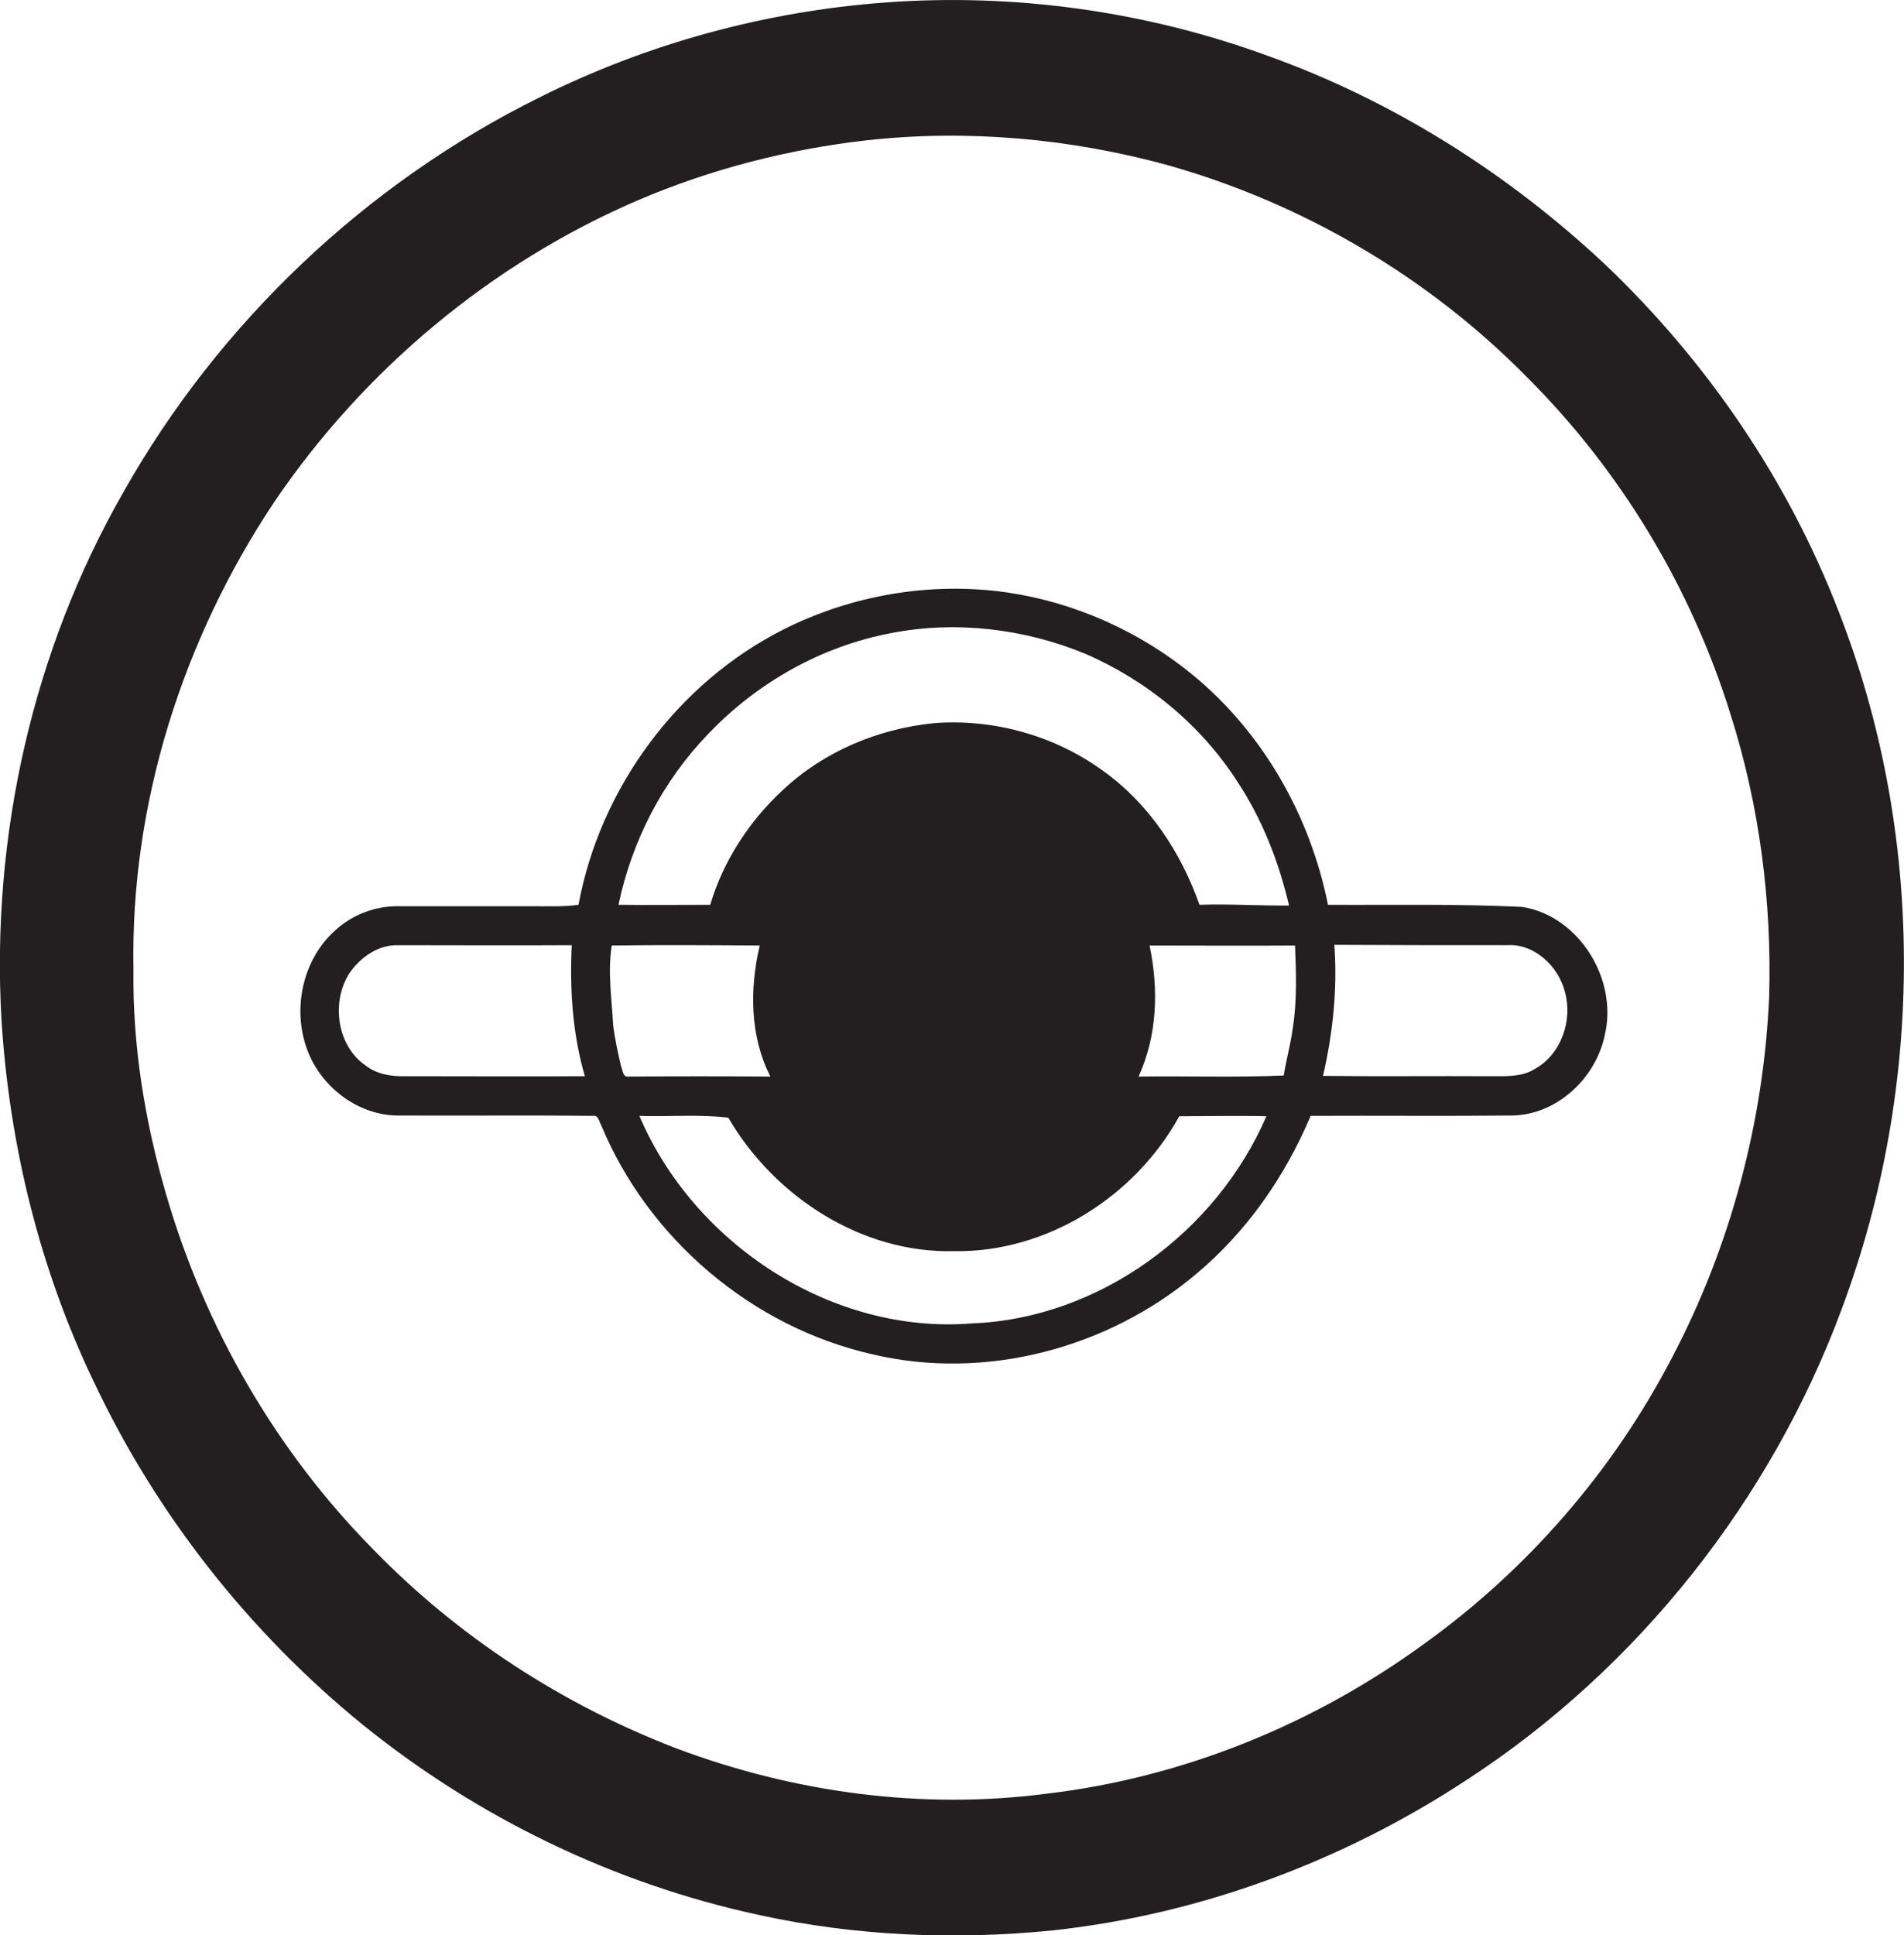 <?xml version="1.0" encoding="utf-8"?>
<!-- Generator: Adobe Illustrator 19.2.0, SVG Export Plug-In . SVG Version: 6.00 Build 0)  -->
<svg version="1.1" id="Layer_1" xmlns="http://www.w3.org/2000/svg" xmlns:xlink="http://www.w3.org/1999/xlink" x="0px" y="0px"
	 viewBox="0 0 537.8 546.5" enable-background="new 0 0 537.8 546.5" xml:space="preserve">
<g>
	<path fill="#231F20" d="M519.4,172.8c-14.3-37.1-37.2-70.7-66-98.1c-27.4-25.7-59.8-46.2-95.2-58.9C323.8,3.2,286.7-2,250.1,0.7
		c-33.9,2.5-67.3,11.6-97.7,26.8C103.3,51.8,61.8,91.2,34.9,138.9C9.2,183.7-2.5,236.2,0.4,287.7c2.2,35.5,10.8,70.8,26.3,102.9
		c17.6,37.2,43.7,70.3,75.6,96.3c32.6,26.4,71.3,45.1,112.3,53.9c27.1,5.9,55.2,7.1,82.8,4.3c41.6-4.5,81.9-19.5,116.9-42.5
		c48.4-31.5,86-79.1,106-133.2C543.7,306.6,543.8,235.3,519.4,172.8z M499.7,281.7c-1.6,35.4-11,70.5-27.5,101.8
		c-16.6,31.9-40.8,59.8-70.1,80.8C370.9,487,334,502,295.6,506.5c-35.1,4.6-71.2-0.3-104.3-12.7c-32.2-12.3-61.8-31.5-85.8-56.2
		C78,409.8,57.8,374.8,46.9,337.2c-6-20.6-9.5-42-9.2-63.5c-0.9-46.7,13.9-93.2,39.8-132c25.3-37.3,61.3-67.4,102.8-85.2
		c20.6-8.8,42.5-14.4,64.7-16.9c28.3-3.1,57.2-0.5,84.7,7c38.4,10.8,73.9,31.7,101.8,60.1c26.4,26.4,46.2,59.3,57.3,95
		C497,227.5,500.5,254.7,499.7,281.7z"/>
	<path fill="#231F20" d="M430,256.1c-18.3-0.9-36.6-0.5-54.9-0.6c-5-25.1-18.4-48.7-38.3-65c-14.9-12.2-33.2-20.4-52.3-23.2
		c-21.5-3.1-43.8,0.7-63.1,10.4c-30,15.1-51.9,44.8-58,77.8c-4.3,0.6-8.5,0.4-12.8,0.4c-12.7,0-25.4,0-38,0
		c-6.6-0.1-13.1,2.4-17.9,6.8c-9.3,8.3-12.2,22.3-7.9,33.8c3.8,10.2,13.8,18.1,24.9,18.5c18.6,0.1,37.2-0.1,55.8,0.1
		c1.5-0.3,1.7,1.6,2.3,2.6c13.3,32.1,42.6,57,76.5,64.7c31.9,7.6,66.6-1.6,91.5-22.6c14.3-11.9,25.2-27.6,32.4-44.7
		c18.9-0.1,37.7,0.1,56.6-0.1c12.8,0,24-10.5,26.5-22.8C457,276.6,446.1,258.7,430,256.1z M114.5,303.9c-3.9,0.1-8-0.5-11.2-3
		c-8.2-5.6-9.8-18-4.6-26.1c3.1-4.5,8.2-8.1,13.9-7.9c16.3,0,32.6,0.1,48.9,0c-0.6,12.4,0.2,25,3.7,37
		C148.3,304,131.4,303.9,114.5,303.9z M200.1,207.2c13.7-14.4,31.9-24.7,51.5-28.4c18.3-3.6,37.7-1.3,54.9,5.8
		c17.4,7.5,32.7,20.1,43,36.1c7,10.6,11.7,22.6,14.6,35c-8.4,0.1-16.9-0.5-25.3-0.2c-5.2-14.8-14.3-28.6-27.2-37.8
		c-13.7-10-31-14.8-47.8-13.5c-15.8,1.6-31.1,8-42.7,18.9c-9.5,8.8-16.8,20-20.5,32.4c-8.6,0-17.3,0.1-25.9,0
		C178.5,237.4,187.2,220.5,200.1,207.2z M175.4,301c-0.9-3.8-1.7-7.6-2.2-11.4c-0.4-7.5-1.6-15.1-0.4-22.6c13.9-0.2,27.8-0.1,41.8,0
		c-2.9,12.2-2.8,25.6,3,37c-13.3-0.1-26.7-0.1-40,0C175.8,304.3,175.9,302,175.4,301z M274.6,373.7c-39.6,3.2-78.6-22.4-94-58.6
		c8.3,0.3,16.8-0.5,25.1,0.5c13,22.3,37.7,38.4,63.9,37.7c26.1,0.4,51-15.4,63.5-38.1c8.2,0,16.4-0.2,24.6,0
		C343.6,347.9,310.5,372.3,274.6,373.7z M365.1,290.7c-0.6,4.4-1.8,8.6-2.5,13c-13.7,0.6-27.4,0.1-41,0.3c5.3-11.6,5.7-24.7,3.1-37
		c13.7,0,27.4,0.1,41.1,0C366.1,274.8,366.4,282.8,365.1,290.7z M433.6,301.8c-3.6,2.3-8,2.1-12,2.1c-16-0.1-32,0.1-47.9-0.1
		c2.8-12.1,4.1-24.6,3.2-37c16.3,0.1,32.5,0.1,48.8,0.1c7.7-0.5,14.5,6,16.3,13.1C444.3,288,441,297.7,433.6,301.8z"/>
</g>
</svg>
